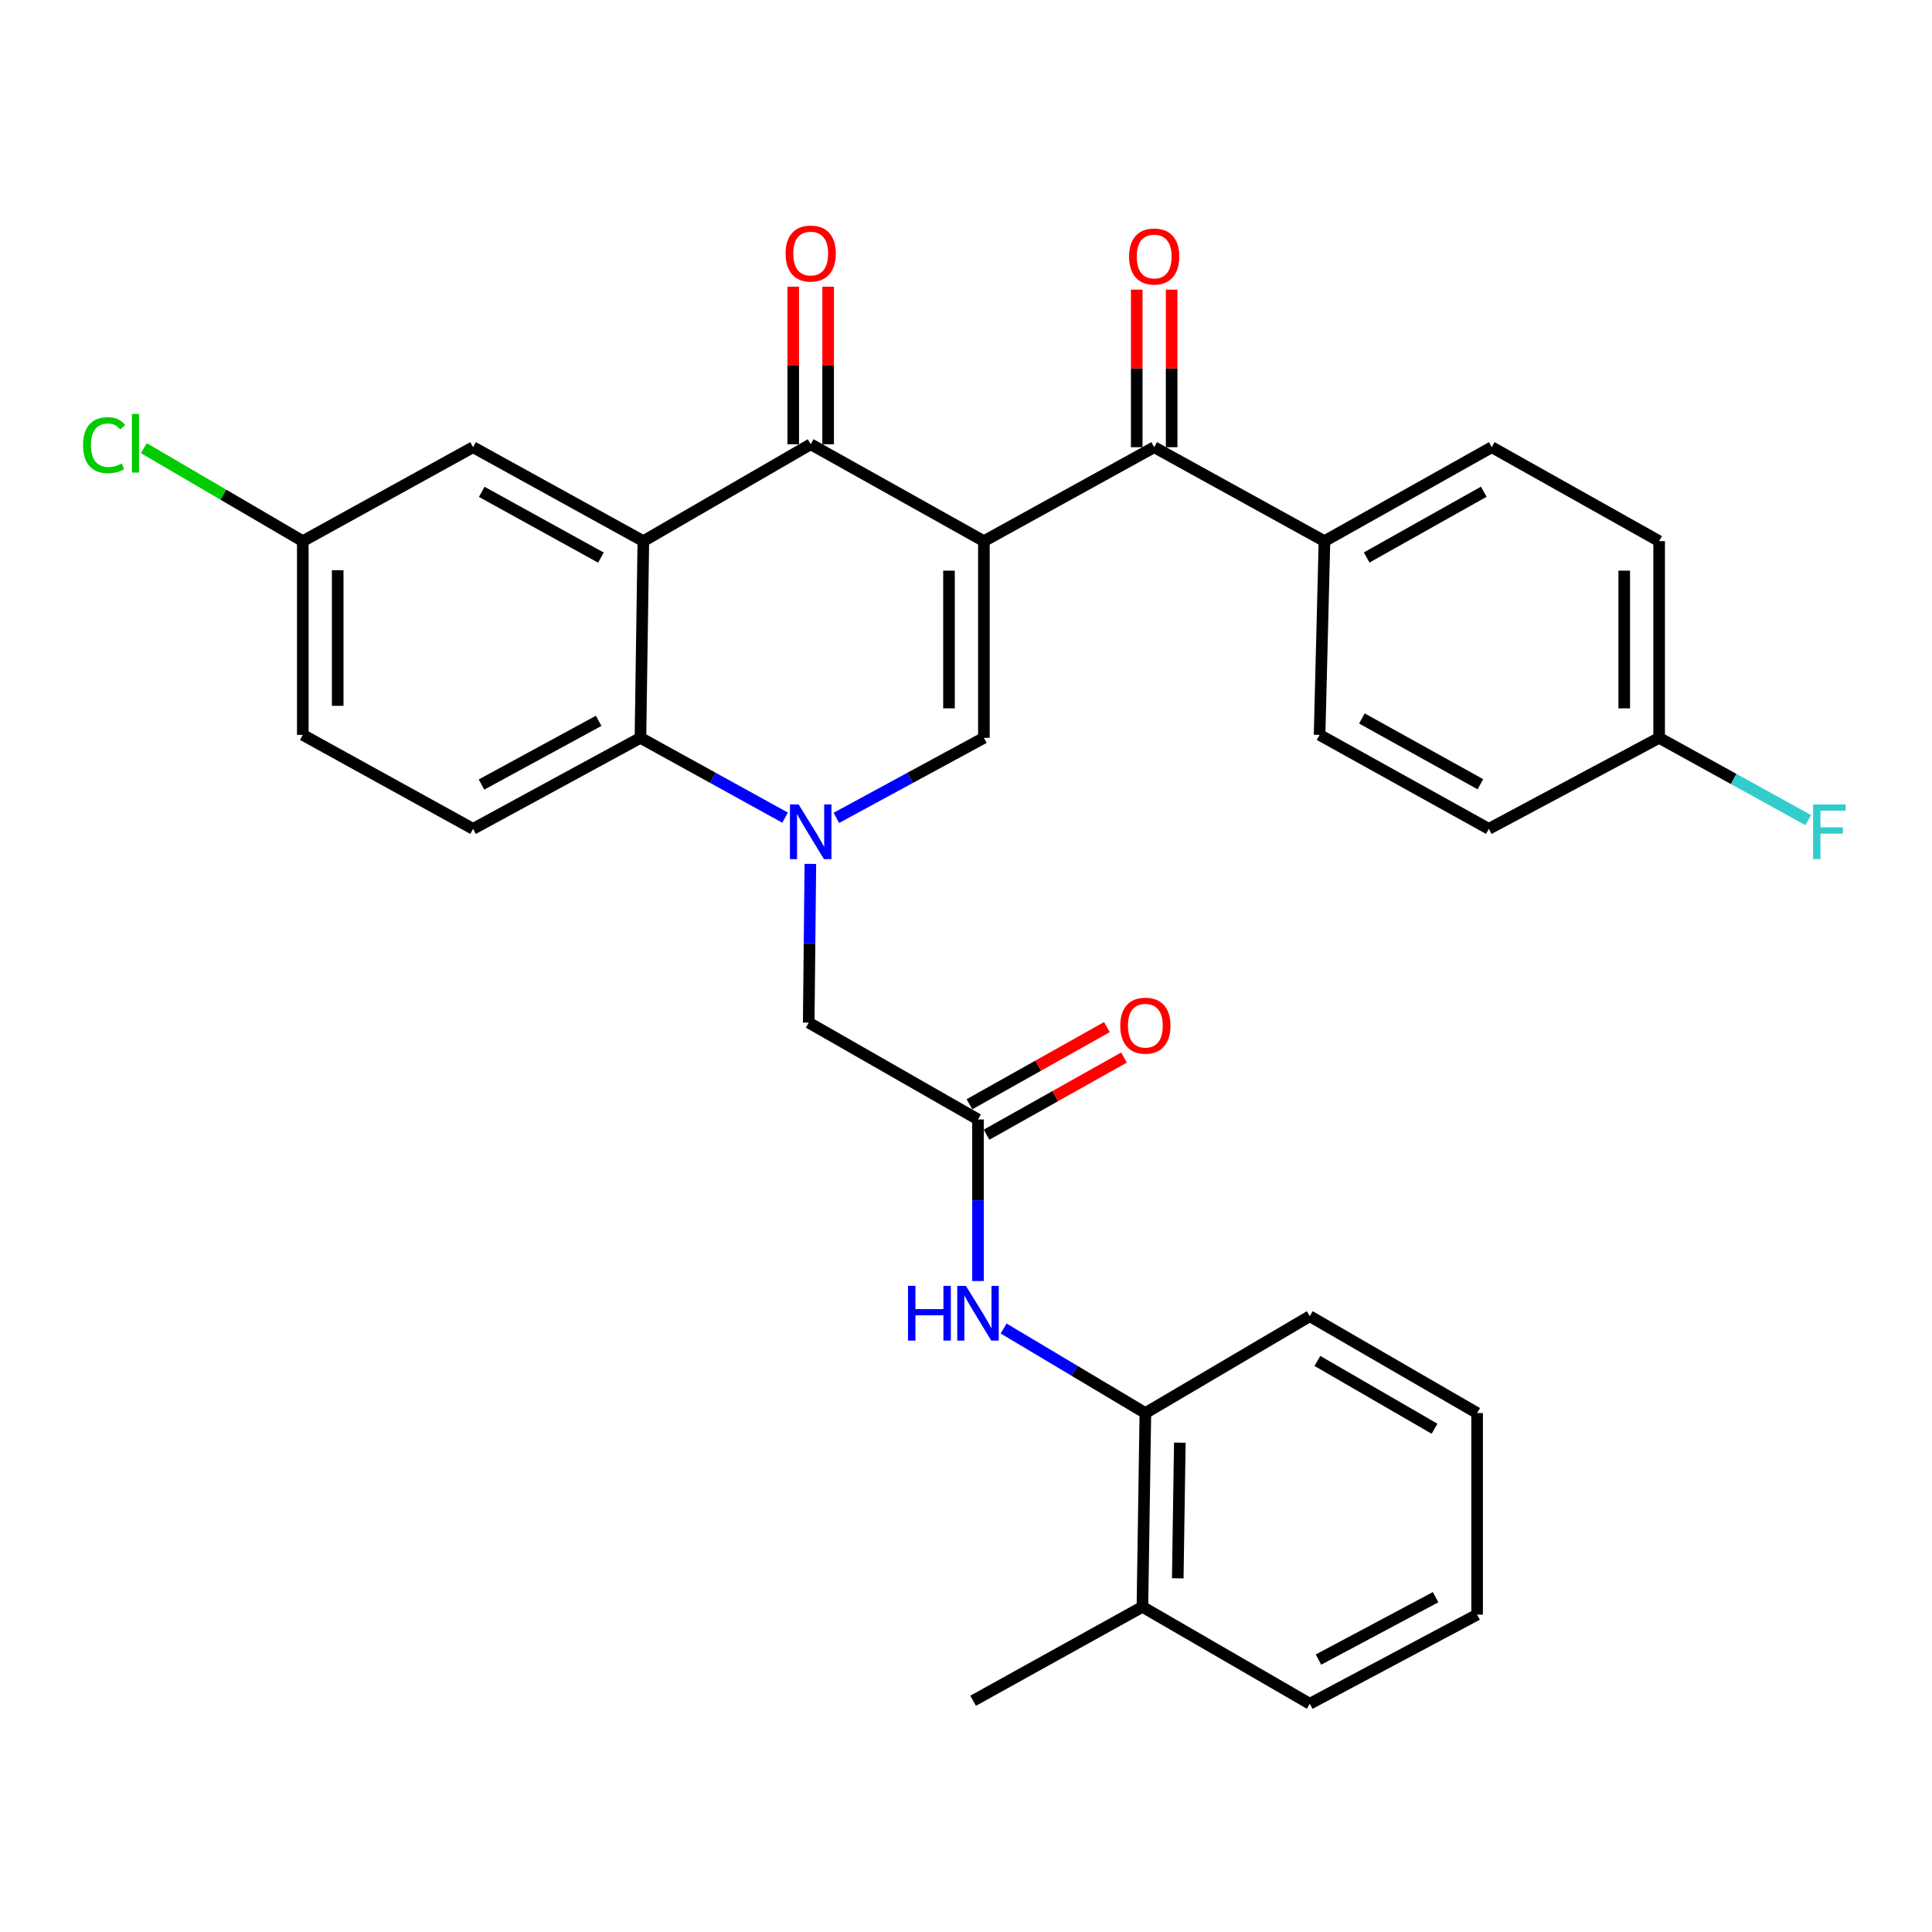 <?xml version='1.0' encoding='iso-8859-1'?>
<svg version='1.1' baseProfile='full'
              xmlns='http://www.w3.org/2000/svg'
                      xmlns:rdkit='http://www.rdkit.org/xml'
                      xmlns:xlink='http://www.w3.org/1999/xlink'
                  xml:space='preserve'
width='1000px' height='1000px' viewBox='0 0 1000 1000'>
<!-- END OF HEADER -->
<rect style='opacity:1.0;fill:#FFFFFF;stroke:none' width='1000' height='1000' x='0' y='0'> </rect>
<path class='bond-1' d='M 509.262,280.096 L 419.613,229.942' style='fill:none;fill-rule:evenodd;stroke:#000000;stroke-width:6px;stroke-linecap:butt;stroke-linejoin:miter;stroke-opacity:1' />
<path class='bond-2' d='M 509.262,280.096 L 509.262,381.911' style='fill:none;fill-rule:evenodd;stroke:#000000;stroke-width:6px;stroke-linecap:butt;stroke-linejoin:miter;stroke-opacity:1' />
<path class='bond-2' d='M 491.196,295.369 L 491.196,366.639' style='fill:none;fill-rule:evenodd;stroke:#000000;stroke-width:6px;stroke-linecap:butt;stroke-linejoin:miter;stroke-opacity:1' />
<path class='bond-5' d='M 509.262,280.096 L 597.406,231.468' style='fill:none;fill-rule:evenodd;stroke:#000000;stroke-width:6px;stroke-linecap:butt;stroke-linejoin:miter;stroke-opacity:1' />
<path class='bond-0' d='M 432.902,423.322 L 471.082,402.617' style='fill:none;fill-rule:evenodd;stroke:#0000FF;stroke-width:6px;stroke-linecap:butt;stroke-linejoin:miter;stroke-opacity:1' />
<path class='bond-0' d='M 471.082,402.617 L 509.262,381.911' style='fill:none;fill-rule:evenodd;stroke:#000000;stroke-width:6px;stroke-linecap:butt;stroke-linejoin:miter;stroke-opacity:1' />
<path class='bond-4' d='M 406.357,423.216 L 368.923,402.563' style='fill:none;fill-rule:evenodd;stroke:#0000FF;stroke-width:6px;stroke-linecap:butt;stroke-linejoin:miter;stroke-opacity:1' />
<path class='bond-4' d='M 368.923,402.563 L 331.489,381.911' style='fill:none;fill-rule:evenodd;stroke:#000000;stroke-width:6px;stroke-linecap:butt;stroke-linejoin:miter;stroke-opacity:1' />
<path class='bond-8' d='M 419.441,447.159 L 419.015,488.231' style='fill:none;fill-rule:evenodd;stroke:#0000FF;stroke-width:6px;stroke-linecap:butt;stroke-linejoin:miter;stroke-opacity:1' />
<path class='bond-8' d='M 419.015,488.231 L 418.589,529.303' style='fill:none;fill-rule:evenodd;stroke:#000000;stroke-width:6px;stroke-linecap:butt;stroke-linejoin:miter;stroke-opacity:1' />
<path class='bond-3' d='M 419.613,229.942 L 332.994,280.096' style='fill:none;fill-rule:evenodd;stroke:#000000;stroke-width:6px;stroke-linecap:butt;stroke-linejoin:miter;stroke-opacity:1' />
<path class='bond-13' d='M 428.646,229.942 L 428.646,189.165' style='fill:none;fill-rule:evenodd;stroke:#000000;stroke-width:6px;stroke-linecap:butt;stroke-linejoin:miter;stroke-opacity:1' />
<path class='bond-13' d='M 428.646,189.165 L 428.646,148.389' style='fill:none;fill-rule:evenodd;stroke:#FF0000;stroke-width:6px;stroke-linecap:butt;stroke-linejoin:miter;stroke-opacity:1' />
<path class='bond-13' d='M 410.58,229.942 L 410.58,189.165' style='fill:none;fill-rule:evenodd;stroke:#000000;stroke-width:6px;stroke-linecap:butt;stroke-linejoin:miter;stroke-opacity:1' />
<path class='bond-13' d='M 410.58,189.165 L 410.58,148.389' style='fill:none;fill-rule:evenodd;stroke:#FF0000;stroke-width:6px;stroke-linecap:butt;stroke-linejoin:miter;stroke-opacity:1' />
<path class='bond-10' d='M 332.994,280.096 L 244.86,231.468' style='fill:none;fill-rule:evenodd;stroke:#000000;stroke-width:6px;stroke-linecap:butt;stroke-linejoin:miter;stroke-opacity:1' />
<path class='bond-10' d='M 311.046,288.62 L 249.353,254.58' style='fill:none;fill-rule:evenodd;stroke:#000000;stroke-width:6px;stroke-linecap:butt;stroke-linejoin:miter;stroke-opacity:1' />
<path class='bond-31' d='M 332.994,280.096 L 331.489,381.911' style='fill:none;fill-rule:evenodd;stroke:#000000;stroke-width:6px;stroke-linecap:butt;stroke-linejoin:miter;stroke-opacity:1' />
<path class='bond-9' d='M 331.489,381.911 L 244.86,429.014' style='fill:none;fill-rule:evenodd;stroke:#000000;stroke-width:6px;stroke-linecap:butt;stroke-linejoin:miter;stroke-opacity:1' />
<path class='bond-9' d='M 309.865,373.104 L 249.225,406.077' style='fill:none;fill-rule:evenodd;stroke:#000000;stroke-width:6px;stroke-linecap:butt;stroke-linejoin:miter;stroke-opacity:1' />
<path class='bond-12' d='M 597.406,231.468 L 685.54,280.096' style='fill:none;fill-rule:evenodd;stroke:#000000;stroke-width:6px;stroke-linecap:butt;stroke-linejoin:miter;stroke-opacity:1' />
<path class='bond-14' d='M 606.44,231.468 L 606.44,190.691' style='fill:none;fill-rule:evenodd;stroke:#000000;stroke-width:6px;stroke-linecap:butt;stroke-linejoin:miter;stroke-opacity:1' />
<path class='bond-14' d='M 606.44,190.691 L 606.44,149.914' style='fill:none;fill-rule:evenodd;stroke:#FF0000;stroke-width:6px;stroke-linecap:butt;stroke-linejoin:miter;stroke-opacity:1' />
<path class='bond-14' d='M 588.373,231.468 L 588.373,190.691' style='fill:none;fill-rule:evenodd;stroke:#000000;stroke-width:6px;stroke-linecap:butt;stroke-linejoin:miter;stroke-opacity:1' />
<path class='bond-14' d='M 588.373,190.691 L 588.373,149.914' style='fill:none;fill-rule:evenodd;stroke:#FF0000;stroke-width:6px;stroke-linecap:butt;stroke-linejoin:miter;stroke-opacity:1' />
<path class='bond-6' d='M 506.211,579.437 L 418.589,529.303' style='fill:none;fill-rule:evenodd;stroke:#000000;stroke-width:6px;stroke-linecap:butt;stroke-linejoin:miter;stroke-opacity:1' />
<path class='bond-7' d='M 506.211,579.437 L 506.211,621.248' style='fill:none;fill-rule:evenodd;stroke:#000000;stroke-width:6px;stroke-linecap:butt;stroke-linejoin:miter;stroke-opacity:1' />
<path class='bond-7' d='M 506.211,621.248 L 506.211,663.058' style='fill:none;fill-rule:evenodd;stroke:#0000FF;stroke-width:6px;stroke-linecap:butt;stroke-linejoin:miter;stroke-opacity:1' />
<path class='bond-15' d='M 510.633,587.314 L 546.205,567.345' style='fill:none;fill-rule:evenodd;stroke:#000000;stroke-width:6px;stroke-linecap:butt;stroke-linejoin:miter;stroke-opacity:1' />
<path class='bond-15' d='M 546.205,567.345 L 581.778,547.377' style='fill:none;fill-rule:evenodd;stroke:#FF0000;stroke-width:6px;stroke-linecap:butt;stroke-linejoin:miter;stroke-opacity:1' />
<path class='bond-15' d='M 501.789,571.56 L 537.362,551.591' style='fill:none;fill-rule:evenodd;stroke:#000000;stroke-width:6px;stroke-linecap:butt;stroke-linejoin:miter;stroke-opacity:1' />
<path class='bond-15' d='M 537.362,551.591 L 572.934,531.623' style='fill:none;fill-rule:evenodd;stroke:#FF0000;stroke-width:6px;stroke-linecap:butt;stroke-linejoin:miter;stroke-opacity:1' />
<path class='bond-11' d='M 519.473,687.636 L 556.156,709.516' style='fill:none;fill-rule:evenodd;stroke:#0000FF;stroke-width:6px;stroke-linecap:butt;stroke-linejoin:miter;stroke-opacity:1' />
<path class='bond-11' d='M 556.156,709.516 L 592.84,731.396' style='fill:none;fill-rule:evenodd;stroke:#000000;stroke-width:6px;stroke-linecap:butt;stroke-linejoin:miter;stroke-opacity:1' />
<path class='bond-20' d='M 244.86,429.014 L 156.726,380.375' style='fill:none;fill-rule:evenodd;stroke:#000000;stroke-width:6px;stroke-linecap:butt;stroke-linejoin:miter;stroke-opacity:1' />
<path class='bond-19' d='M 244.86,231.468 L 156.726,280.096' style='fill:none;fill-rule:evenodd;stroke:#000000;stroke-width:6px;stroke-linecap:butt;stroke-linejoin:miter;stroke-opacity:1' />
<path class='bond-16' d='M 592.84,731.396 L 591.314,831.704' style='fill:none;fill-rule:evenodd;stroke:#000000;stroke-width:6px;stroke-linecap:butt;stroke-linejoin:miter;stroke-opacity:1' />
<path class='bond-16' d='M 610.675,746.717 L 609.607,816.933' style='fill:none;fill-rule:evenodd;stroke:#000000;stroke-width:6px;stroke-linecap:butt;stroke-linejoin:miter;stroke-opacity:1' />
<path class='bond-26' d='M 592.84,731.396 L 677.943,681.261' style='fill:none;fill-rule:evenodd;stroke:#000000;stroke-width:6px;stroke-linecap:butt;stroke-linejoin:miter;stroke-opacity:1' />
<path class='bond-17' d='M 685.54,280.096 L 772.139,231.468' style='fill:none;fill-rule:evenodd;stroke:#000000;stroke-width:6px;stroke-linecap:butt;stroke-linejoin:miter;stroke-opacity:1' />
<path class='bond-17' d='M 707.376,288.555 L 767.995,254.515' style='fill:none;fill-rule:evenodd;stroke:#000000;stroke-width:6px;stroke-linecap:butt;stroke-linejoin:miter;stroke-opacity:1' />
<path class='bond-18' d='M 685.54,280.096 L 683.011,380.375' style='fill:none;fill-rule:evenodd;stroke:#000000;stroke-width:6px;stroke-linecap:butt;stroke-linejoin:miter;stroke-opacity:1' />
<path class='bond-27' d='M 591.314,831.704 L 503.692,880.313' style='fill:none;fill-rule:evenodd;stroke:#000000;stroke-width:6px;stroke-linecap:butt;stroke-linejoin:miter;stroke-opacity:1' />
<path class='bond-28' d='M 591.314,831.704 L 677.943,881.859' style='fill:none;fill-rule:evenodd;stroke:#000000;stroke-width:6px;stroke-linecap:butt;stroke-linejoin:miter;stroke-opacity:1' />
<path class='bond-22' d='M 772.139,231.468 L 858.767,280.096' style='fill:none;fill-rule:evenodd;stroke:#000000;stroke-width:6px;stroke-linecap:butt;stroke-linejoin:miter;stroke-opacity:1' />
<path class='bond-23' d='M 683.011,380.375 L 770.613,429.014' style='fill:none;fill-rule:evenodd;stroke:#000000;stroke-width:6px;stroke-linecap:butt;stroke-linejoin:miter;stroke-opacity:1' />
<path class='bond-23' d='M 704.921,371.876 L 766.243,405.923' style='fill:none;fill-rule:evenodd;stroke:#000000;stroke-width:6px;stroke-linecap:butt;stroke-linejoin:miter;stroke-opacity:1' />
<path class='bond-24' d='M 156.726,280.096 L 115.592,256.035' style='fill:none;fill-rule:evenodd;stroke:#000000;stroke-width:6px;stroke-linecap:butt;stroke-linejoin:miter;stroke-opacity:1' />
<path class='bond-24' d='M 115.592,256.035 L 74.457,231.974' style='fill:none;fill-rule:evenodd;stroke:#00CC00;stroke-width:6px;stroke-linecap:butt;stroke-linejoin:miter;stroke-opacity:1' />
<path class='bond-33' d='M 156.726,280.096 L 156.726,380.375' style='fill:none;fill-rule:evenodd;stroke:#000000;stroke-width:6px;stroke-linecap:butt;stroke-linejoin:miter;stroke-opacity:1' />
<path class='bond-33' d='M 174.793,295.138 L 174.793,365.333' style='fill:none;fill-rule:evenodd;stroke:#000000;stroke-width:6px;stroke-linecap:butt;stroke-linejoin:miter;stroke-opacity:1' />
<path class='bond-21' d='M 858.767,381.911 L 770.613,429.014' style='fill:none;fill-rule:evenodd;stroke:#000000;stroke-width:6px;stroke-linecap:butt;stroke-linejoin:miter;stroke-opacity:1' />
<path class='bond-25' d='M 858.767,381.911 L 897.361,403.203' style='fill:none;fill-rule:evenodd;stroke:#000000;stroke-width:6px;stroke-linecap:butt;stroke-linejoin:miter;stroke-opacity:1' />
<path class='bond-25' d='M 897.361,403.203 L 935.955,424.496' style='fill:none;fill-rule:evenodd;stroke:#33CCCC;stroke-width:6px;stroke-linecap:butt;stroke-linejoin:miter;stroke-opacity:1' />
<path class='bond-32' d='M 858.767,381.911 L 858.767,280.096' style='fill:none;fill-rule:evenodd;stroke:#000000;stroke-width:6px;stroke-linecap:butt;stroke-linejoin:miter;stroke-opacity:1' />
<path class='bond-32' d='M 840.701,366.639 L 840.701,295.369' style='fill:none;fill-rule:evenodd;stroke:#000000;stroke-width:6px;stroke-linecap:butt;stroke-linejoin:miter;stroke-opacity:1' />
<path class='bond-29' d='M 677.943,681.261 L 764.551,731.396' style='fill:none;fill-rule:evenodd;stroke:#000000;stroke-width:6px;stroke-linecap:butt;stroke-linejoin:miter;stroke-opacity:1' />
<path class='bond-29' d='M 681.883,704.417 L 742.509,739.511' style='fill:none;fill-rule:evenodd;stroke:#000000;stroke-width:6px;stroke-linecap:butt;stroke-linejoin:miter;stroke-opacity:1' />
<path class='bond-34' d='M 677.943,881.859 L 764.551,835.729' style='fill:none;fill-rule:evenodd;stroke:#000000;stroke-width:6px;stroke-linecap:butt;stroke-linejoin:miter;stroke-opacity:1' />
<path class='bond-34' d='M 682.441,858.994 L 743.067,826.703' style='fill:none;fill-rule:evenodd;stroke:#000000;stroke-width:6px;stroke-linecap:butt;stroke-linejoin:miter;stroke-opacity:1' />
<path class='bond-30' d='M 764.551,731.396 L 764.551,835.729' style='fill:none;fill-rule:evenodd;stroke:#000000;stroke-width:6px;stroke-linecap:butt;stroke-linejoin:miter;stroke-opacity:1' />
<path  class='atom-1' d='M 413.353 416.369
L 422.633 431.369
Q 423.553 432.849, 425.033 435.529
Q 426.513 438.209, 426.593 438.369
L 426.593 416.369
L 430.353 416.369
L 430.353 444.689
L 426.473 444.689
L 416.513 428.289
Q 415.353 426.369, 414.113 424.169
Q 412.913 421.969, 412.553 421.289
L 412.553 444.689
L 408.873 444.689
L 408.873 416.369
L 413.353 416.369
' fill='#0000FF'/>
<path  class='atom-8' d='M 469.991 665.566
L 473.831 665.566
L 473.831 677.606
L 488.311 677.606
L 488.311 665.566
L 492.151 665.566
L 492.151 693.886
L 488.311 693.886
L 488.311 680.806
L 473.831 680.806
L 473.831 693.886
L 469.991 693.886
L 469.991 665.566
' fill='#0000FF'/>
<path  class='atom-8' d='M 499.951 665.566
L 509.231 680.566
Q 510.151 682.046, 511.631 684.726
Q 513.111 687.406, 513.191 687.566
L 513.191 665.566
L 516.951 665.566
L 516.951 693.886
L 513.071 693.886
L 503.111 677.486
Q 501.951 675.566, 500.711 673.366
Q 499.511 671.166, 499.151 670.486
L 499.151 693.886
L 495.471 693.886
L 495.471 665.566
L 499.951 665.566
' fill='#0000FF'/>
<path  class='atom-14' d='M 406.613 131.239
Q 406.613 124.439, 409.973 120.639
Q 413.333 116.839, 419.613 116.839
Q 425.893 116.839, 429.253 120.639
Q 432.613 124.439, 432.613 131.239
Q 432.613 138.119, 429.213 142.039
Q 425.813 145.919, 419.613 145.919
Q 413.373 145.919, 409.973 142.039
Q 406.613 138.159, 406.613 131.239
M 419.613 142.719
Q 423.933 142.719, 426.253 139.839
Q 428.613 136.919, 428.613 131.239
Q 428.613 125.679, 426.253 122.879
Q 423.933 120.039, 419.613 120.039
Q 415.293 120.039, 412.933 122.839
Q 410.613 125.639, 410.613 131.239
Q 410.613 136.959, 412.933 139.839
Q 415.293 142.719, 419.613 142.719
' fill='#FF0000'/>
<path  class='atom-15' d='M 584.406 132.765
Q 584.406 125.965, 587.766 122.165
Q 591.126 118.365, 597.406 118.365
Q 603.686 118.365, 607.046 122.165
Q 610.406 125.965, 610.406 132.765
Q 610.406 139.645, 607.006 143.565
Q 603.606 147.445, 597.406 147.445
Q 591.166 147.445, 587.766 143.565
Q 584.406 139.685, 584.406 132.765
M 597.406 144.245
Q 601.726 144.245, 604.046 141.365
Q 606.406 138.445, 606.406 132.765
Q 606.406 127.205, 604.046 124.405
Q 601.726 121.565, 597.406 121.565
Q 593.086 121.565, 590.726 124.365
Q 588.406 127.165, 588.406 132.765
Q 588.406 138.485, 590.726 141.365
Q 593.086 144.245, 597.406 144.245
' fill='#FF0000'/>
<path  class='atom-16' d='M 579.84 530.888
Q 579.84 524.088, 583.2 520.288
Q 586.56 516.488, 592.84 516.488
Q 599.12 516.488, 602.48 520.288
Q 605.84 524.088, 605.84 530.888
Q 605.84 537.768, 602.44 541.688
Q 599.04 545.568, 592.84 545.568
Q 586.6 545.568, 583.2 541.688
Q 579.84 537.808, 579.84 530.888
M 592.84 542.368
Q 597.16 542.368, 599.48 539.488
Q 601.84 536.568, 601.84 530.888
Q 601.84 525.328, 599.48 522.528
Q 597.16 519.688, 592.84 519.688
Q 588.52 519.688, 586.16 522.488
Q 583.84 525.288, 583.84 530.888
Q 583.84 536.608, 586.16 539.488
Q 588.52 542.368, 592.84 542.368
' fill='#FF0000'/>
<path  class='atom-25' d='M 42.988 230.41
Q 42.988 223.37, 46.268 219.69
Q 49.588 215.97, 55.868 215.97
Q 61.708 215.97, 64.828 220.09
L 62.188 222.25
Q 59.908 219.25, 55.868 219.25
Q 51.588 219.25, 49.308 222.13
Q 47.068 224.97, 47.068 230.41
Q 47.068 236.01, 49.388 238.89
Q 51.748 241.77, 56.308 241.77
Q 59.428 241.77, 63.068 239.89
L 64.188 242.89
Q 62.708 243.85, 60.468 244.41
Q 58.228 244.97, 55.748 244.97
Q 49.588 244.97, 46.268 241.21
Q 42.988 237.45, 42.988 230.41
' fill='#00CC00'/>
<path  class='atom-25' d='M 68.268 214.25
L 71.948 214.25
L 71.948 244.61
L 68.268 244.61
L 68.268 214.25
' fill='#00CC00'/>
<path  class='atom-26' d='M 938.471 416.369
L 955.311 416.369
L 955.311 419.609
L 942.271 419.609
L 942.271 428.209
L 953.871 428.209
L 953.871 431.489
L 942.271 431.489
L 942.271 444.689
L 938.471 444.689
L 938.471 416.369
' fill='#33CCCC'/>
</svg>
